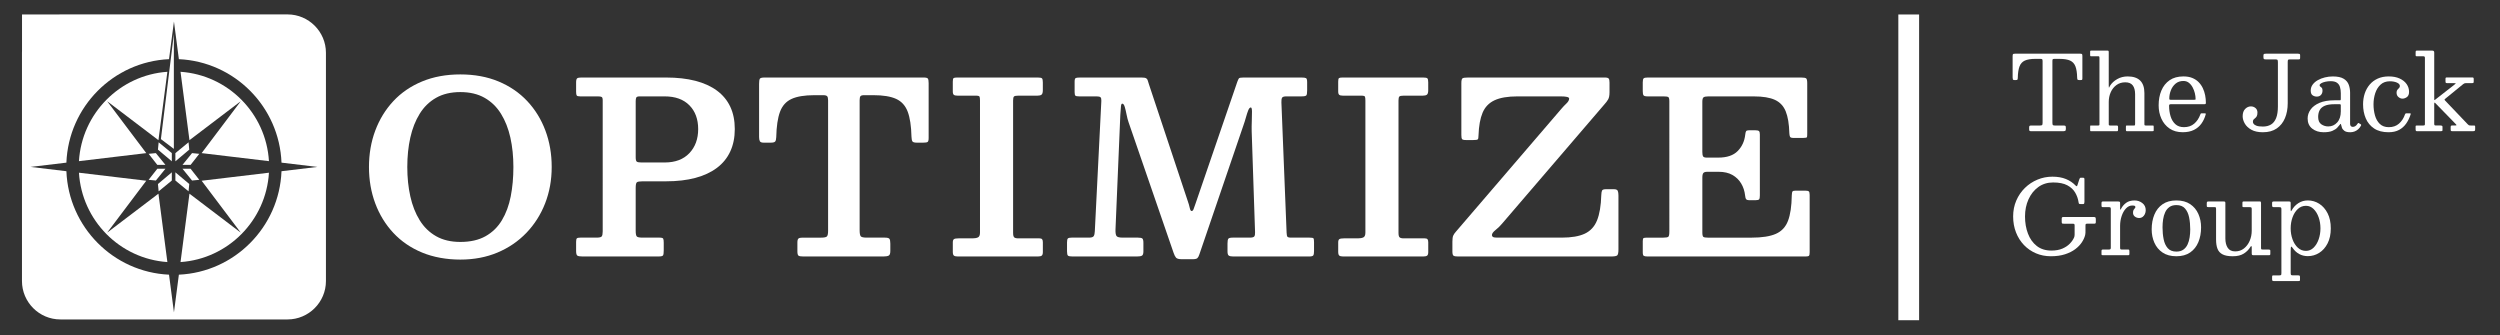 <?xml version="1.0" encoding="UTF-8"?>
<svg id="Layer_1" data-name="Layer 1" xmlns="http://www.w3.org/2000/svg" viewBox="0 0 6016.17 806.49">
  <rect x="0" y="0" width="6016.17" height="806.49" fill="#333333" stroke="none"/>
  <defs>
    <style>
      .cls-1, .cls-2 {
        fill: #fff;
      }

      .cls-2 {
        stroke: #fff;
        stroke-miterlimit: 10;
        stroke-width: 50px;
      }
    </style>
  </defs>
  <line class="cls-2" x1="4593.28" y1="34.85" x2="4593.28" y2="770.6"/>
  <g>
    <path class="cls-1" d="M4883.1,306.39c0-1.99.41-3.21,1.24-3.67.83-.45,2.15-.68,3.98-.68h20.39c2.98,0,4.85-.37,5.6-1.12s1.12-2.65,1.12-5.72v-147.98c0-2.4-.33-3.94-.99-4.6-.66-.66-2.16-.99-4.48-.99h-11.94c-10.86,0-19.32,1.39-25.37,4.17-6.05,2.78-10.32,7.5-12.81,14.18-2.49,6.67-3.85,15.85-4.1,27.54-.08,1.91-.35,3.23-.81,3.98-.46.75-1.76,1.12-3.92,1.12h-3.48c-2.07,0-3.3-.6-3.67-1.8-.37-1.2-.56-2.71-.56-4.54v-50.49c0-2.9.29-4.73.87-5.47.58-.75,2.28-1.12,5.1-1.12h156.68c2.4,0,3.87.35,4.41,1.06.54.71.81,2.3.81,4.79v53.72c0,1.82-.31,2.92-.93,3.3-.62.37-1.89.56-3.79.56h-2.98c-2.32,0-3.69-.48-4.1-1.43-.42-.95-.66-2.42-.75-4.41-.25-11.52-1.64-20.56-4.17-27.11-2.53-6.55-6.8-11.19-12.81-13.93-6.01-2.74-14.41-4.1-25.18-4.1h-12.68c-2.16,0-3.48.33-3.98.99-.5.66-.75,2.11-.75,4.35v147.98c0,3.15.35,5.12,1.06,5.91.7.79,2.59,1.18,5.66,1.18h20.39c2.49,0,3.98.37,4.48,1.12.5.75.75,2.41.75,4.97v2.36c0,2.49-.64,3.98-1.93,4.48-1.29.5-3.05.75-5.29.75h-75.36c-2.41,0-3.96-.27-4.66-.81-.71-.54-1.06-1.97-1.06-4.29v-4.23Z"/>
    <path class="cls-1" d="M5032.57,135.4c-1.33,0-2.11-.12-2.36-.37-.25-.25-.37-1.04-.37-2.36v-8.33c0-1.16.21-1.88.62-2.18.41-.29,1.24-.44,2.49-.44h38.3c1.49,0,2.42.27,2.8.81.37.54.56,1.6.56,3.17v80.33c0,2.82.1,4.4.31,4.73.21.33.56-.04,1.06-1.12.5-1.08,1.12-2.24,1.87-3.48,4.06-6.38,9.82-11.69,17.29-15.92,7.46-4.23,15.79-6.34,24.99-6.34,13.35,0,23.4,3.34,30.16,10.01,6.76,6.67,10.13,16.68,10.13,30.03v74.49c0,1.58.23,2.57.68,2.98.45.42,1.51.62,3.17.62h15.92c1.16,0,1.88.17,2.18.5.29.33.44,1.08.44,2.24v8.46c0,1.16-.19,1.87-.56,2.11s-1.14.37-2.3.37h-61.43c-1.08,0-1.78-.21-2.11-.62-.33-.41-.5-1.16-.5-2.24v-7.83c0-.91.1-1.64.31-2.18.21-.54.77-.81,1.68-.81h17.04c1.49,0,2.38-.21,2.67-.62.29-.41.44-1.41.44-2.98v-71.75c0-9.2-1.89-16.27-5.66-21.2-3.77-4.93-9.76-7.4-17.97-7.4s-15.17,2.16-21.14,6.47c-5.97,4.31-10.57,10.05-13.8,17.22-3.23,7.17-4.85,15.03-4.85,23.56v53.6c0,1.33.25,2.18.75,2.55.5.37,1.41.56,2.74.56h15.05c1.57,0,2.61.25,3.11.75.5.5.75,1.58.75,3.23v6.22c0,1.08-.15,1.93-.44,2.55-.29.62-1.02.93-2.18.93h-62.05c-1.16,0-1.87-.08-2.11-.25-.25-.17-.37-.87-.37-2.11v-8.46c0-1.24.06-2.03.19-2.36.12-.33.85-.5,2.18-.5h16.41c1.41,0,2.36-.17,2.86-.5.5-.33.75-1.16.75-2.49v-160.29c0-1.16-.17-2.01-.5-2.55-.33-.54-1.08-.81-2.24-.81h-16.91Z"/>
    <path class="cls-1" d="M5201.31,217.91c4.39-10.49,11.01-18.78,19.83-24.87,8.83-6.09,19.92-9.14,33.26-9.14,8.12,0,15.19,1.22,21.2,3.67,6.01,2.45,11.11,5.8,15.3,10.07,4.19,4.27,7.56,9.12,10.13,14.55,2.57,5.43,4.43,11.15,5.6,17.16,1.16,6.01,1.74,11.96,1.74,17.84,0,1.66-.31,2.67-.93,3.05-.62.37-1.8.56-3.54.56h-79.96c-1.33,0-2.34.25-3.05.75-.71.5-1.06,1.45-1.06,2.86,0,9.12,1.2,17.62,3.61,25.49,2.4,7.88,6.24,14.2,11.5,18.96,5.26,4.77,12.17,7.15,20.7,7.15,9.86,0,18.05-2.78,24.56-8.33,6.51-5.55,11.42-12.89,14.74-22.01.33-.91.66-1.64.99-2.18.33-.54,1.12-.81,2.36-.81h7.21c1.24,0,2.03.21,2.36.62.33.42.37,1.08.12,1.99-2.32,8.46-5.8,15.9-10.45,22.32-4.64,6.43-10.65,11.46-18.03,15.11-7.38,3.65-16.33,5.47-26.86,5.47-12.52,0-23.09-2.96-31.71-8.89-8.62-5.93-15.15-13.8-19.59-23.63-4.44-9.82-6.65-20.54-6.65-32.15,0-13.26,2.2-25.14,6.59-35.63ZM5280.03,240.11c1.66,0,2.67-.12,3.05-.37.37-.25.56-.79.56-1.62,0-4.14-.58-8.68-1.74-13.62-1.16-4.93-2.94-9.66-5.35-14.18-2.41-4.52-5.43-8.23-9.08-11.13-3.65-2.9-8-4.35-13.06-4.35-7.63,0-13.97,2.16-19.03,6.47-5.06,4.31-8.83,9.7-11.32,16.17-2.49,6.47-3.73,12.98-3.73,19.52,0,1.24.21,2.07.62,2.49.41.42,1.37.62,2.86.62h56.21Z"/>
    <path class="cls-1" d="M5403.01,262.06c4.06-4.02,8.58-6.03,13.55-6.03,4.39,0,8.15,1.33,11.25,3.98,3.11,2.65,4.66,6.22,4.66,10.69,0,4.06-.56,7.07-1.68,9.02-1.12,1.95-2.38,3.44-3.79,4.48-1.41,1.04-2.67,2.16-3.79,3.36-1.12,1.2-1.68,3.13-1.68,5.78,0,1.41.6,2.98,1.8,4.73,1.2,1.74,3.52,3.25,6.96,4.54,3.44,1.29,8.56,1.93,15.36,1.93,7.54,0,14.01-1.62,19.4-4.85,5.39-3.23,9.51-8.41,12.37-15.54,2.86-7.13,4.29-16.5,4.29-28.1v-105.82c0-2.82-.27-4.74-.81-5.78-.54-1.04-2.22-1.55-5.04-1.55h-23.38c-2.57,0-4.15-.37-4.73-1.12-.58-.75-.87-2.44-.87-5.1v-2.49c0-2.4.48-3.83,1.43-4.29.95-.45,2.55-.68,4.79-.68h77.1c1.41,0,2.59.17,3.54.5.95.33,1.43,1.33,1.43,2.98v5.97c0,1.66-.19,2.78-.56,3.36-.37.58-1.39.87-3.05.87h-20.64c-2.65,0-4.25.39-4.79,1.18-.54.79-.81,2.55-.81,5.29v99.23c0,13.26-2.2,25.14-6.59,35.63-4.4,10.49-11,18.78-19.83,24.87s-19.92,9.14-33.26,9.14c-11.36,0-20.62-2.01-27.79-6.03-7.17-4.02-12.46-8.99-15.85-14.92-3.4-5.93-5.1-11.79-5.1-17.6,0-7.71,2.03-13.57,6.09-17.6Z"/>
    <path class="cls-1" d="M5560.44,263.49c4.81-6.63,11.98-11.98,21.51-16.04,9.53-4.06,21.43-6.09,35.69-6.09h12.19c1.41,0,2.3-.17,2.67-.5.37-.33.56-1.24.56-2.74v-13.68c0-5.55-.64-10.53-1.93-14.92-1.29-4.39-3.69-7.85-7.21-10.38-3.52-2.53-8.6-3.79-15.23-3.79-4.48,0-8.75.46-12.81,1.37-4.06.91-7.38,2.11-9.95,3.61-2.57,1.49-3.85,3.07-3.85,4.73,0,1.49.58,2.59,1.74,3.3,1.16.71,2.32,1.68,3.48,2.92,1.16,1.24,1.74,3.48,1.74,6.72,0,4.23-1.22,7.69-3.67,10.38-2.45,2.69-5.78,4.04-10.01,4.04-3.81,0-7.21-1.04-10.2-3.11-2.98-2.07-4.48-5.84-4.48-11.32s1.55-10.2,4.66-14.42c3.11-4.23,7.23-7.79,12.37-10.69,5.14-2.9,10.84-5.12,17.1-6.65,6.26-1.53,12.54-2.3,18.84-2.3,11.61,0,20.41,1.87,26.42,5.6,6.01,3.73,10.07,8.6,12.19,14.61,2.11,6.01,3.17,12.37,3.17,19.09v74.86c0,2.49.64,4.31,1.93,5.47,1.28,1.16,2.8,1.74,4.54,1.74s3.61-.5,5.6-1.49c1.99-.99,4.06-3.19,6.22-6.59.83-1.41,1.78-1.7,2.86-.87l4.48,2.74c1.08.66,1.33,1.66.75,2.98-1.91,3.65-4.25,6.67-7.03,9.08-2.78,2.41-5.76,4.19-8.95,5.35-3.19,1.16-6.49,1.74-9.89,1.74h-.12c-6.22,0-10.84-1.08-13.87-3.23-3.03-2.15-5.06-4.64-6.09-7.46-1.04-2.82-1.72-5.22-2.05-7.21-.25-1.49-.6-2.24-1.06-2.24s-1.26.79-2.42,2.36c-1.33,1.82-3.32,4.15-5.97,6.96-2.65,2.82-6.55,5.33-11.69,7.52-5.14,2.2-12.1,3.3-20.89,3.3-11.03,0-20.21-2.9-27.54-8.7-7.34-5.8-11.01-13.93-11.01-24.37,0-7.79,2.4-15,7.21-21.64ZM5586.11,299.05c5.01,3.48,10.63,5.22,16.85,5.22,8.46,0,15.58-3.19,21.39-9.58,5.8-6.38,8.7-15.21,8.7-26.49v-14.92c0-1.66-.83-2.49-2.49-2.49h-12.93c-9.62,0-17.29,1.22-23.01,3.67-5.72,2.45-9.82,5.95-12.31,10.51-2.49,4.56-3.73,10.03-3.73,16.41,0,8.29,2.51,14.18,7.52,17.66Z"/>
    <path class="cls-1" d="M5690.7,224.87c2.69-8.08,6.67-15.21,11.94-21.39,5.26-6.17,11.73-10.98,19.4-14.42,7.67-3.44,16.52-5.16,26.55-5.16s18.82,1.68,26.11,5.04c7.29,3.36,12.89,7.83,16.79,13.43,3.9,5.6,5.84,11.79,5.84,18.59,0,5.97-1.74,10.2-5.22,12.68s-7.05,3.73-10.69,3.73c-3.32,0-6.51-1.26-9.58-3.79-3.07-2.53-4.6-6.07-4.6-10.63,0-2.98.66-5.29,1.99-6.9,1.33-1.62,2.65-3.05,3.98-4.29,1.33-1.24,1.99-2.82,1.99-4.73,0-3.4-2.34-6.16-7.03-8.27-4.68-2.11-10.38-3.17-17.1-3.17-9.04,0-16.46,2.65-22.26,7.96-5.8,5.31-10.09,12.19-12.87,20.64-2.78,8.46-4.17,17.41-4.17,26.86s1.18,18.36,3.54,26.74c2.36,8.37,6.24,15.17,11.63,20.39,5.39,5.22,12.6,7.83,21.64,7.83,9.86,0,18.03-2.84,24.5-8.52,6.47-5.68,11.32-13.16,14.55-22.45.33-.83.7-1.43,1.12-1.8.41-.37,1.2-.56,2.36-.56h7.71c1.32,0,2.13.15,2.42.44.29.29.27.89-.06,1.8-2.65,8.46-6.26,15.94-10.82,22.45-4.56,6.51-10.3,11.61-17.22,15.3-6.92,3.69-15.28,5.53-25.06,5.53-14.18,0-25.78-3-34.82-9.02-9.04-6.01-15.73-14.09-20.08-24.25-4.35-10.15-6.53-21.45-6.53-33.89,0-9.37,1.35-18.09,4.04-26.18Z"/>
    <path class="cls-1" d="M5816.36,135.4c-1.49,0-2.41-.19-2.74-.56-.33-.37-.5-1.26-.5-2.67v-5.97c0-1.74.19-2.92.56-3.54.37-.62,1.39-.93,3.05-.93h35.32c1.91,0,3.36.29,4.35.87,1,.58,1.49,1.91,1.49,3.98v108.56c0,2.24.02,3.88.06,4.91.04,1.04.81.98,2.3-.19l46.01-35.94c2.24-1.74,3.44-2.82,3.61-3.23.17-.41-1.87-.62-6.09-.62h-14.67c-1.99,0-3.17-.35-3.54-1.06-.37-.7-.56-2.09-.56-4.17v-4.73c0-1.41.19-2.38.56-2.92.37-.54,1.22-.81,2.55-.81h61.18c1.41,0,2.36.25,2.86.75.5.5.75,1.49.75,2.98v6.22c0,1.74-.31,2.8-.93,3.17-.62.37-1.85.56-3.67.56h-13.43c-1.82,0-3.3.21-4.41.62-1.12.42-2.14,1.04-3.05,1.87l-42.53,34.69c-1.41,1.16-2.18,1.95-2.3,2.36-.12.42.48,1.33,1.8,2.74l54.09,56.7c1.08,1.08,1.99,1.85,2.74,2.3.75.46,2.28.68,4.6.68h7.71c1.16,0,1.93.23,2.3.68.37.46.56,1.26.56,2.42v5.84c0,1.99-.33,3.28-.99,3.85-.66.58-1.95.87-3.85.87h-50.49c-1.74,0-2.78-.33-3.11-.99-.33-.66-.5-1.91-.5-3.73v-4.6c0-1.82.21-3,.62-3.54.41-.54,1.49-.81,3.23-.81h6.09c2.74,0,4.1-.27,4.1-.81s-.54-1.35-1.62-2.42l-49.62-50.98c-.91-.91-1.53-1.12-1.87-.62-.33.5-.5,1.87-.5,4.1v46.26c0,1.66.23,2.82.68,3.48.45.66,1.6.99,3.42.99h11.19c1.33,0,2.42.19,3.3.56.87.37,1.31,1.26,1.31,2.67v7.71c0,1.24-.27,2.01-.81,2.3-.54.29-1.47.44-2.8.44h-57.95c-1.33,0-2.18-.33-2.55-.99-.37-.66-.56-1.57-.56-2.74v-7.71c0-1.08.29-1.72.87-1.93.58-.21,1.41-.31,2.49-.31h14.67c1.66,0,2.8-.19,3.42-.56s.93-1.35.93-2.92v-159.17c0-1.82-.39-2.94-1.18-3.36-.79-.41-2.01-.62-3.67-.62h-14.3Z"/>
    <path class="cls-1" d="M5037.42,522.14c2.49,0,4.12.29,4.91.87.79.58,1.18,2.2,1.18,4.85v6.22c0,1.82-.29,2.98-.87,3.48-.58.5-1.82.75-3.73.75h-16.17c-1.82,0-2.96.31-3.42.93-.46.62-.68,1.89-.68,3.79v11.19c0,2.07-.02,4.04-.06,5.91-.04,1.87-.27,3.63-.68,5.29-1.33,5.64-3.94,11.46-7.83,17.47-3.9,6.01-9.22,11.56-15.98,16.66-6.76,5.1-15.01,9.22-24.75,12.37-9.74,3.15-21.08,4.73-34.01,4.73s-24.91-2.36-35.94-7.09c-11.03-4.73-20.64-11.38-28.85-19.96s-14.59-18.72-19.15-30.4c-4.56-11.69-6.84-24.45-6.84-38.3s2.53-26.61,7.59-38.3c5.06-11.69,11.98-21.82,20.77-30.4,8.79-8.58,18.86-15.23,30.22-19.96,11.36-4.73,23.34-7.09,35.94-7.09s23.36,1.89,32.52,5.66c9.16,3.77,16.89,8.97,23.19,15.61,1.41,1.41,2.42,1.95,3.05,1.62.62-.33,1.22-1.49,1.8-3.48l3.98-12.44c.41-1.16.87-2.2,1.37-3.11.5-.91,1.28-1.37,2.36-1.37h5.47c.99,0,1.8.27,2.42.81.62.54.93,1.35.93,2.42v54.72c0,1.33-.17,2.57-.5,3.73-.33,1.16-1.2,1.74-2.61,1.74h-5.97c-2.16,0-3.48-.29-3.98-.87-.5-.58-.87-1.78-1.12-3.61-1.16-7.96-3.81-15.56-7.96-22.82-4.15-7.25-10.47-13.18-18.96-17.78-8.5-4.6-19.92-6.9-34.26-6.9-13.6,0-25.47,3.67-35.63,11.01-10.16,7.34-18.03,17.2-23.63,29.6-5.6,12.39-8.39,26.14-8.39,41.22s2.36,28.85,7.09,41.29c4.73,12.44,11.79,22.34,21.2,29.72,9.41,7.38,21.12,11.07,35.13,11.07,10.36,0,19.23-1.6,26.61-4.79,7.38-3.19,13.39-7.23,18.03-12.12,4.64-4.89,8-9.78,10.07-14.67.41-1.08.73-2.11.93-3.11.21-.99.31-2.28.31-3.85v-22.13c0-1.91-.44-3.05-1.31-3.42s-2.14-.56-3.79-.56h-20.89c-2.07,0-3.44-.23-4.1-.68-.66-.45-.99-1.72-.99-3.79v-6.96c0-1.99.29-3.27.87-3.85.58-.58,1.82-.87,3.73-.87h71.38Z"/>
    <path class="cls-1" d="M5078.77,499.38c-.54-.58-1.76-.87-3.67-.87h-14.18c-1.82,0-2.9-.33-3.23-.99-.33-.66-.5-1.91-.5-3.73v-4.6c0-1.74.23-2.9.68-3.48.45-.58,1.55-.87,3.29-.87h36.31c1.41,0,2.51.19,3.3.56.79.37,1.18,1.35,1.18,2.92v13.06c0,2.07.17,3.19.5,3.36.33.17,1.04-.79,2.11-2.86,2.98-5.64,7.07-10.3,12.25-13.99,5.18-3.69,11.83-5.53,19.96-5.53,6.96,0,13.18,2.09,18.65,6.28,5.47,4.19,8.21,9.89,8.21,17.1,0,3.48-.68,6.65-2.05,9.51-1.37,2.86-3.21,5.14-5.53,6.84-2.32,1.7-4.93,2.55-7.83,2.55-4.23,0-7.81-1.16-10.76-3.48-2.94-2.32-4.41-5.39-4.41-9.2,0-2.98.48-5.29,1.43-6.9.95-1.62,1.91-2.9,2.86-3.85.95-.95,1.43-1.93,1.43-2.92,0-1.24-.5-2.18-1.49-2.8-.99-.62-2.98-.93-5.97-.93-5.64,0-10.68,2.32-15.11,6.96-4.44,4.64-7.92,10.72-10.45,18.22-2.53,7.5-3.79,15.52-3.79,24.06v51.61c0,1.91.19,3.23.56,3.98s1.51,1.12,3.42,1.12h15.17c1.57,0,2.51.31,2.8.93.29.62.44,1.72.44,3.3v5.6c0,1.49-.19,2.51-.56,3.05-.37.54-1.27.81-2.67.81h-60.44c-1.08,0-1.93-.12-2.55-.37s-.93-.91-.93-1.99v-7.83c0-1.41.27-2.34.81-2.8.54-.45,1.43-.68,2.67-.68h13.8c1.91,0,3.23-.27,3.98-.81.75-.54,1.12-1.72,1.12-3.54v-92.89c0-1.99-.27-3.27-.81-3.85Z"/>
    <path class="cls-1" d="M5184.47,516.36c4.35-10.49,10.92-18.78,19.71-24.87,8.79-6.09,19.85-9.14,33.2-9.14s24.41,2.97,33.2,8.89c8.79,5.93,15.36,13.8,19.71,23.63,4.35,9.82,6.53,20.54,6.53,32.15,0,13.26-2.18,25.14-6.53,35.63-4.35,10.49-10.92,18.78-19.71,24.87-8.79,6.09-19.86,9.14-33.2,9.14s-24.42-2.96-33.2-8.89c-8.79-5.93-15.36-13.8-19.71-23.63-4.35-9.82-6.53-20.54-6.53-32.15,0-13.26,2.18-25.14,6.53-35.63ZM5206.73,575.73c1.78,8.87,5.08,16.04,9.89,21.51,4.81,5.47,11.73,8.21,20.77,8.21,6.8,0,12.37-1.55,16.73-4.66,4.35-3.11,7.73-7.23,10.13-12.37,2.4-5.14,4.08-10.88,5.04-17.22.95-6.34,1.43-12.75,1.43-19.21,0-10.28-.89-19.85-2.67-28.73-1.78-8.87-5.08-16.04-9.89-21.51-4.81-5.47-11.73-8.21-20.77-8.21-6.8,0-12.37,1.55-16.73,4.66-4.35,3.11-7.73,7.23-10.13,12.37-2.41,5.14-4.08,10.88-5.04,17.22-.95,6.34-1.43,12.75-1.43,19.21,0,10.28.89,19.86,2.67,28.73Z"/>
    <path class="cls-1" d="M5332.88,502.62c0-1.57-.17-2.65-.5-3.23-.33-.58-1.24-.87-2.74-.87h-14.67c-1.66,0-2.82-.17-3.48-.5-.66-.33-.99-1.33-.99-2.98v-5.72c0-1.91.29-3.13.87-3.67.58-.54,1.78-.81,3.61-.81h35.56c1.91,0,3.17.19,3.79.56.62.37.93,1.47.93,3.3v85.18c0,9.2,1.88,16.68,5.66,22.45,3.77,5.76,9.76,8.64,17.97,8.64s15.17-2.36,21.14-7.09c5.97-4.73,10.57-10.88,13.8-18.47,3.23-7.59,4.85-15.65,4.85-24.19v-52.48c0-1.99-.42-3.19-1.24-3.61-.83-.41-2.16-.62-3.98-.62h-13.68c-1.08,0-1.93-.12-2.55-.37-.62-.25-.93-.91-.93-1.99v-7.83c0-1.33.19-2.24.56-2.74.37-.5,1.18-.75,2.42-.75h38.8c1.33,0,2.16.27,2.49.81.33.54.5,1.51.5,2.92v107.69c0,1.82.23,2.98.68,3.48.45.5,1.64.75,3.54.75h13.93c1.16,0,2.15.17,2.98.5.83.33,1.24,1.16,1.24,2.49v6.47c0,1.66-.17,2.78-.5,3.36-.33.58-1.33.87-2.98.87h-37.06c-1.82,0-2.98-.31-3.48-.93-.5-.62-.75-1.88-.75-3.79v-15.05c0-.83-.27-1.49-.81-1.99-.54-.5-1.27,0-2.18,1.49-3.98,6.63-9.35,12.08-16.1,16.35-6.76,4.27-15.57,6.4-26.42,6.4s-18.72-1.49-24.56-4.48c-5.84-2.98-9.93-7.44-12.25-13.37-2.32-5.93-3.48-13.33-3.48-22.2v-73.99Z"/>
    <path class="cls-1" d="M5467.68,488.81c0-1.82.37-2.94,1.12-3.36.75-.41,1.91-.62,3.48-.62h35.56c1.91,0,3.15.23,3.73.68.58.46.87,1.64.87,3.54v14.18c0,3.07.19,4.71.56,4.91.37.21.93-.35,1.68-1.68,4.06-7.38,9.49-13.24,16.29-17.6,6.8-4.35,14.38-6.53,22.76-6.53,9.86,0,18.98,2.65,27.36,7.96,8.37,5.31,15.11,12.98,20.21,23.01,5.1,10.03,7.65,22.09,7.65,36.19s-2.55,26.14-7.65,36.12c-5.1,9.99-11.83,17.62-20.21,22.88-8.37,5.27-17.49,7.9-27.36,7.9-7.71,0-14.65-1.7-20.83-5.1-6.18-3.4-11.34-8.16-15.48-14.3-1.82-2.74-3.11-3.83-3.85-3.3-.75.54-1.12,4.12-1.12,10.76v52.48c0,2.57.35,4.17,1.06,4.79.7.62,2.3.93,4.79.93h12.19c1.91,0,3.11.29,3.61.87.5.58.75,1.87.75,3.85v5.1c0,1.82-.21,2.92-.62,3.3-.42.37-1.49.56-3.23.56h-59.44c-1.66,0-2.72-.35-3.17-1.06-.46-.71-.68-1.85-.68-3.42v-4.97c0-1.66.17-2.78.5-3.36.33-.58,1.28-.87,2.86-.87h14.18c2.32,0,3.71-.37,4.17-1.12.45-.75.68-2.28.68-4.6v-153.7c0-2.15-.42-3.48-1.24-3.98-.83-.5-2.28-.75-4.35-.75h-12.44c-1.99,0-3.21-.37-3.67-1.12-.46-.75-.68-2.03-.68-3.85v-4.73ZM5516.92,576.05c2.98,8.25,7.23,14.92,12.75,20.02,5.51,5.1,12.04,7.65,19.59,7.65,6.96,0,13.06-2.55,18.28-7.65s9.28-11.77,12.19-20.02c2.9-8.25,4.35-17.1,4.35-26.55s-1.45-18.3-4.35-26.55c-2.9-8.25-6.96-14.92-12.19-20.02-5.22-5.1-11.32-7.65-18.28-7.65-7.54,0-14.07,2.55-19.59,7.65-5.51,5.1-9.76,11.77-12.75,20.02-2.98,8.25-4.48,17.1-4.48,26.55s1.49,18.3,4.48,26.55Z"/>
  </g>
  <g>
    <g>
      <g>
        <g>
          <polygon class="cls-1" points="357.67 370.18 378.55 396.79 398.1 396.79 375.09 368.45 357.67 370.18"/>
          <polygon class="cls-1" points="380.08 360.07 413.47 388.23 413.47 368.45 381.79 342.45 380.08 360.07"/>
          <polygon class="cls-1" points="453.73 342.45 422.05 368.45 422.05 388.23 455.45 360.07 453.73 342.45"/>
          <polygon class="cls-1" points="462.15 368.45 439.13 396.79 458.68 396.79 479.56 370.18 462.15 368.45"/>
        </g>
        <g>
          <polygon class="cls-1" points="378.55 406.1 357.67 432.72 375.09 434.44 398.1 406.1 378.55 406.1"/>
          <polygon class="cls-1" points="381.79 460.44 413.47 434.44 413.47 414.66 380.08 442.83 381.79 460.44"/>
          <polygon class="cls-1" points="422.05 434.44 453.73 460.44 455.45 442.83 422.05 414.66 422.05 434.44"/>
          <polygon class="cls-1" points="458.68 406.1 439.13 406.1 462.15 434.44 479.56 432.72 458.68 406.1"/>
        </g>
      </g>
      <polygon class="cls-1" points="418.38 358.29 387.2 334.75 418.38 82.23 418.38 358.29"/>
    </g>
    <g>
      <path class="cls-1" d="M257.9,559.79l94.12-124.85-162.01-19.32c6.89,114.84,98.43,207.18,212.79,215.04l-21.5-164.59-123.39,93.72h0Z"/>
      <path class="cls-1" d="M257.9,243.62l123.39,93.73,21.5-164.59c-114.36,7.86-205.9,100.19-212.79,215.04l162.01-19.32-94.12-124.86h0Z"/>
      <path class="cls-1" d="M579.32,243.62l-94.12,124.86,162.01,19.32c-6.88-114.85-98.43-207.19-212.79-215.04l21.5,164.59,123.39-93.73h0Z"/>
      <path class="cls-1" d="M579.32,559.79l-123.39-93.72-21.5,164.59c114.35-7.85,205.9-100.19,212.79-215.04l-162.01,19.32,94.12,124.85h0Z"/>
      <path class="cls-1" d="M692.05,34.69H145.18c-1.35,0-2.69.04-4.04.09H52.99v87.64c-.08,1.52-.12,3.04-.12,4.58v549.4c0,50.77,41.54,92.31,92.31,92.31h546.87c50.77,0,92.31-41.54,92.31-92.31V127c0-50.77-41.54-92.31-92.31-92.31h0ZM677.43,412.01c-5.27,134.43-113.02,242.91-246.97,248.98l-11.85,90.68-11.85-90.68c-133.94-6.07-241.7-114.56-246.97-248.98l-86.42-10.31,86.42-10.31c5.26-134.43,113.02-242.91,246.97-248.99l11.85-90.68,11.85,90.68c133.94,6.07,241.7,114.56,246.97,248.99l86.42,10.31-86.42,10.31h0Z"/>
    </g>
  </g>
  <g>
    <path class="cls-1" d="M903.06,314.32c10.08-26.99,24.57-50.63,43.47-70.92,18.9-20.29,41.97-36.08,69.22-47.38,27.23-11.29,57.92-16.94,92.05-16.94s64.75,5.64,91.9,16.94c27.14,11.3,50.22,27.09,69.22,47.38,19,20.29,33.54,43.93,43.62,70.92,10.08,26.98,15.12,56.18,15.12,87.56s-5.29,60.58-15.85,87.57c-10.57,26.98-25.59,50.63-45.08,70.92-19.49,20.29-42.66,36.08-69.51,47.38-26.86,11.29-56.66,16.94-89.43,16.94s-64.81-5.64-92.05-16.94c-27.24-11.29-50.31-27.09-69.22-47.38-18.9-20.29-33.4-43.93-43.47-70.92-10.08-26.99-15.12-56.17-15.12-87.57s5.04-60.58,15.12-87.56h0ZM987.4,472.53c4.84,21.82,12.36,40.96,22.54,57.42,10.18,16.47,23.36,29.29,39.55,38.48s35.63,13.78,58.31,13.78c24.04,0,44.25-4.59,60.63-13.78,16.38-9.19,29.52-22.01,39.41-38.48,9.89-16.46,16.96-35.6,21.23-57.42,4.26-21.82,6.4-45.37,6.4-70.63s-2.43-49.05-7.27-70.77c-4.85-21.72-12.36-40.81-22.54-57.28-10.18-16.46-23.36-29.29-39.55-38.48-16.19-9.19-35.63-13.78-58.31-13.78s-42.13,4.59-58.31,13.78c-16.19,9.19-29.37,22.01-39.55,38.48-10.18,16.47-17.7,35.56-22.54,57.28-4.85,21.73-7.27,45.32-7.27,70.77s2.42,48.81,7.27,70.63Z"/>
    <path class="cls-1" d="M1396,231.93c-4.46,0-7.18-.72-8.14-2.16-.97-1.43-1.46-4.35-1.46-8.76v-22.68c0-5.17.83-8.42,2.47-9.76,1.64-1.34,4.9-2.01,9.74-2.01h204.45c26.36,0,49.78,2.63,70.23,7.89,20.45,5.26,37.76,13.11,51.91,23.54,14.15,10.43,24.87,23.36,32.14,38.76,7.27,15.41,10.91,33.35,10.91,53.83s-3.64,38.28-10.91,53.98c-7.27,15.7-17.98,28.85-32.14,39.48-14.15,10.62-31.46,18.66-51.91,24.12-20.46,5.46-43.87,8.18-70.23,8.18h-56.42c-7.37,0-12.02.77-13.96,2.3-1.94,1.53-2.91,6.03-2.91,13.49v103.07c0,7.28.87,11.87,2.62,13.78,1.74,1.92,6.4,2.87,13.96,2.87h40.72c5.04,0,8,.82,8.87,2.44.87,1.63,1.31,4.93,1.31,9.9v18.66c0,5.93-.54,9.81-1.6,11.63-1.07,1.82-4.7,2.72-10.91,2.72h-183.22c-6.01,0-10.04-.67-12.07-2.01-2.03-1.34-3.05-5.07-3.05-11.2v-22.11c0-4.4.63-7.18,1.89-8.32,1.26-1.15,4.12-1.72,8.58-1.72h38.97c6.59,0,10.66-1,12.22-3.01,1.55-2.01,2.33-6.07,2.33-12.2V241.41c0-4.4-.83-7.08-2.48-8.04-1.65-.96-4.7-1.43-9.16-1.43h-42.75,0ZM1599.59,390.99c25.4,0,45.17-7.47,59.33-22.39,14.15-14.93,21.23-34.26,21.23-57.99s-7.08-43.02-21.23-57.28c-14.15-14.26-33.93-21.39-59.33-21.39h-60.49c-4.27,0-6.88.91-7.86,2.72-.97,1.82-1.46,4.73-1.46,8.76v134.94c0,5.75.87,9.29,2.62,10.62,1.74,1.34,5.53,2.01,11.34,2.01h55.85Z"/>
    <path class="cls-1" d="M1918.91,583.35c0-4.97.92-8.14,2.76-9.48,1.84-1.34,5.09-2.01,9.74-2.01h44.79c7.17,0,11.73-.96,13.67-2.87,1.94-1.91,2.91-6.5,2.91-13.78V241.4c0-4.97-.78-8.28-2.33-9.9-1.56-1.63-4.76-2.44-9.6-2.44h-21.23c-23.46,0-41.73,3.01-54.82,9.05-13.09,6.03-22.35,16.37-27.77,31.01-5.43,14.64-8.43,34.98-9.02,61.01-.19,5.17-1.07,8.67-2.62,10.48-1.56,1.82-5.23,2.72-11.05,2.72h-16.29c-5.05,0-8.19-1.15-9.45-3.45-1.26-2.3-1.89-5.75-1.89-10.34v-127.48c0-6.51.63-10.72,1.89-12.64,1.26-1.92,5.09-2.87,11.49-2.87h382.73c5.43,0,8.77.86,10.04,2.58,1.26,1.72,1.89,5.36,1.89,10.91v132.07c0,5.17-.83,8.32-2.47,9.48-1.65,1.14-5.19,1.72-10.61,1.72h-15.12c-6.01,0-9.65-1.05-10.91-3.16-1.26-2.1-1.99-5.75-2.18-10.91-.58-25.84-3.64-46.03-9.16-60.58-5.53-14.54-14.83-24.79-27.92-30.72s-31.37-8.9-54.82-8.9h-21.82c-4.66,0-7.66.82-9.02,2.44-1.36,1.63-2.04,4.93-2.04,9.9v312.09c0,7.85.87,12.88,2.62,15.07,1.74,2.2,6.49,3.3,14.25,3.3h43.62c6.01,0,9.74.96,11.2,2.87,1.46,1.92,2.18,5.84,2.18,11.77v17.52c0,6.13-1.36,9.86-4.07,11.2-2.72,1.34-6.88,2.01-12.5,2.01h-193.11c-5.82,0-9.6-.67-11.34-2.01-1.74-1.34-2.62-4.88-2.62-10.62v-21.25l-.02.02Z"/>
    <path class="cls-1" d="M2438.03,560.96c0,5.17.87,8.56,2.62,10.19s5.04,2.44,9.89,2.44h50.61c3.29,0,5.53.72,6.69,2.16s1.74,3.88,1.74,7.32v23.54c0,4.21-.87,7.04-2.62,8.47s-5.05,2.16-9.89,2.16h-191.66c-4.85,0-8.14-.72-9.89-2.16s-2.62-4.45-2.62-9.05v-22.68c0-4.02.92-6.65,2.76-7.89,1.84-1.25,5.57-1.87,11.2-1.87h33.73c5.23,0,9.5-.76,12.8-2.3,3.29-1.53,4.94-5.46,4.94-11.77V241.69c0-4.59-.39-7.65-1.16-9.19-.78-1.53-3.68-2.3-8.73-2.3h-44.21c-4.27,0-7.23-.67-8.87-2.01-1.65-1.34-2.48-4.02-2.48-8.04v-23.54c0-4.78.63-7.65,1.89-8.61,1.26-.96,4.03-1.43,8.29-1.43h194.56c5.23,0,8.53.67,9.89,2.01s2.03,4.59,2.03,9.76v18.66c0,5.55-1.02,9.14-3.05,10.77-2.04,1.63-5.38,2.44-10.04,2.44h-46.24c-5.23,0-8.58.67-10.04,2.01-1.46,1.34-2.18,4.59-2.18,9.76v318.98h0Z"/>
    <path class="cls-1" d="M2597.11,231.93c-4.66,0-7.66-.52-9.02-1.58-1.36-1.05-2.04-3.88-2.04-8.47v-25.84c0-4.97,1.07-7.79,3.2-8.47,2.13-.67,5.53-1,10.18-1h147.74c5.23,0,8.87.58,10.91,1.72,2.03,1.15,3.35,2.92,3.92,5.31.58,2.4,1.55,5.5,2.91,9.33l93.07,279.93c2.33,6.51,4.03,12.3,5.09,17.37,1.07,5.08,2.57,7.61,4.51,7.61s3.49-1.48,4.66-4.45c1.16-2.97,2.81-7.61,4.94-13.92l100.33-292.57c1.55-4.21,2.86-6.98,3.92-8.33,1.07-1.34,4.6-2.01,10.61-2.01h140.18c5.23,0,8.77.48,10.61,1.43,1.84.96,2.76,4.12,2.76,9.48v20.09c0,6.31-.63,10.29-1.89,11.91-1.26,1.63-5.19,2.44-11.78,2.44h-36.35c-5.63,0-9.06,1.11-10.32,3.3-1.26,2.2-1.8,5.99-1.6,11.34l12.5,313.24c.19,4.98.83,8.23,1.89,9.76,1.07,1.53,4.22,2.3,9.45,2.3h43.92c5.23,0,8.33.53,9.3,1.58.97,1.05,1.46,4.26,1.46,9.62v20.96c0,5.17-.58,8.67-1.74,10.48-1.16,1.82-4.46,2.72-9.89,2.72h-182.93c-5.05,0-8.58-.72-10.61-2.16-2.04-1.43-3.05-4.73-3.05-9.9v-19.53c0-5.93.72-9.71,2.18-11.34,1.46-1.63,4.99-2.44,10.61-2.44h41.01c5.43,0,8.91-.9,10.47-2.72,1.55-1.81,2.23-5.22,2.03-10.19l-8.14-243.18c-.19-7.47-.1-15.65.29-24.55s.53-16.55.44-22.97c-.1-6.41-1.02-9.62-2.76-9.62-2.33,0-4.41,2.3-6.25,6.89-1.85,4.59-3.68,10.24-5.53,16.94-1.85,6.7-3.92,13.31-6.25,19.81l-105.86,310.08c-1.36,4.21-2.96,7.18-4.8,8.9-1.85,1.72-5.77,2.58-11.78,2.58h-25.3c-7.37,0-12.12-1.25-14.25-3.73-2.13-2.49-4.07-6.31-5.82-11.48l-108.48-314.67c-1.74-4.97-3.3-10.95-4.66-17.95-1.36-6.98-2.81-13.16-4.36-18.52-1.56-5.36-3.59-8.04-6.1-8.04-1.56,0-2.57,1.96-3.05,5.89-.48,3.92-1.02,10.96-1.6,21.1l-11.63,276.2c-.19,7.66.62,12.78,2.47,15.36,1.84,2.58,6.93,3.88,15.27,3.88h36.35c5.43,0,8.97.72,10.61,2.16,1.64,1.43,2.47,4.93,2.47,10.48v20.38c0,5.55-1.16,9-3.49,10.34-2.33,1.34-6.4,2.01-12.22,2.01h-154.72c-5.82,0-9.5-.67-11.05-2.01-1.56-1.34-2.33-4.88-2.33-10.62v-21.25c0-4.97.68-8.14,2.03-9.48s4.36-2.01,9.02-2.01h41.88c6.01,0,9.79-1.25,11.34-3.73,1.55-2.48,2.42-6.41,2.62-11.77l15.7-313.52c.19-4.4-.48-7.32-2.04-8.76-1.56-1.43-4.85-2.16-9.89-2.16h-41.29v.02Z"/>
    <path class="cls-1" d="M3365.48,560.96c0,5.17.87,8.56,2.62,10.19,1.74,1.63,5.04,2.44,9.89,2.44h50.61c3.29,0,5.53.72,6.69,2.16s1.74,3.88,1.74,7.32v23.54c0,4.21-.87,7.04-2.62,8.47s-5.05,2.16-9.89,2.16h-191.66c-4.85,0-8.14-.72-9.89-2.16s-2.62-4.45-2.62-9.05v-22.68c0-4.02.92-6.65,2.76-7.89,1.84-1.25,5.57-1.87,11.2-1.87h33.73c5.23,0,9.5-.76,12.8-2.3,3.29-1.53,4.94-5.46,4.94-11.77V241.69c0-4.59-.39-7.65-1.16-9.19-.78-1.53-3.68-2.3-8.73-2.3h-44.21c-4.27,0-7.22-.67-8.87-2.01-1.65-1.34-2.48-4.02-2.48-8.04v-23.54c0-4.78.63-7.65,1.89-8.61s4.03-1.43,8.29-1.43h194.56c5.23,0,8.53.67,9.89,2.01s2.03,4.59,2.03,9.76v18.66c0,5.55-1.02,9.14-3.05,10.77-2.04,1.63-5.38,2.44-10.04,2.44h-46.24c-5.23,0-8.58.67-10.04,2.01s-2.18,4.59-2.18,9.76v318.98h0Z"/>
    <path class="cls-1" d="M3861.92,186.56c4.84,0,7.95.82,9.3,2.44,1.35,1.63,2.03,4.83,2.03,9.62v23.54c0,7.66-1.16,13.45-3.49,17.37-2.33,3.92-5.33,7.89-9.02,11.91l-246.33,287.11c-4.66,5.55-9.84,10.58-15.56,15.07-5.72,4.5-8.58,8.57-8.58,12.2,0,1.92.87,3.4,2.62,4.45,1.74,1.05,5.14,1.58,10.18,1.58h155.01c23.65,0,42.27-3.2,55.84-9.62,13.57-6.41,23.36-17.08,29.37-32.01,6.01-14.93,9.41-35.21,10.18-60.87.19-5.17.83-8.8,1.89-10.91,1.07-2.1,4.31-3.16,9.74-3.16h18.32c5.23,0,8.43,1.29,9.6,3.88,1.16,2.58,1.74,6.28,1.74,11.06v130.06c0,7.85-1.02,12.64-3.05,14.36-2.04,1.72-7.12,2.58-15.27,2.58h-367.61c-5.43,0-9.06-.62-10.91-1.87-1.85-1.25-2.76-4.64-2.76-10.19v-23.54c0-6.89.68-11.82,2.04-14.78,1.35-2.97,3.49-6.07,6.4-9.33l253.6-295.44c3.88-4.59,8-8.95,12.36-13.06,4.36-4.11,6.55-8.08,6.55-11.91,0-3.44-6.79-5.17-20.36-5.17h-104.12c-23.46,0-41.88,3.16-55.25,9.48-13.38,6.31-22.93,16.32-28.64,30.01-5.72,13.69-8.97,31.73-9.74,54.12,0,5.55-.63,8.85-1.89,9.9s-4.9,1.58-10.91,1.58h-17.16c-5.43,0-8.68-.81-9.74-2.44-1.07-1.63-1.6-4.93-1.6-9.9v-124.61c0-6.7,1.02-10.62,3.05-11.77,2.04-1.15,6.45-1.72,13.24-1.72h328.92,0Z"/>
    <path class="cls-1" d="M3964.58,231.93c-5.23,0-8.43-.9-9.6-2.72-1.16-1.81-1.74-5.12-1.74-9.9v-21.25c0-4.97.72-8.14,2.18-9.48,1.46-1.34,4.6-2.01,9.45-2.01h369.64c6.4,0,10.42.72,12.07,2.16,1.64,1.43,2.47,5.31,2.47,11.63v120.3c0,4.79-.19,7.85-.58,9.19s-3.2,2.01-8.43,2.01h-24.72c-4.27,0-6.84-.96-7.71-2.87-.87-1.91-1.41-4.69-1.6-8.32-.58-22.2-3.49-39.77-8.73-52.68-5.24-12.92-13.91-22.15-26.03-27.71-12.12-5.55-29.04-8.32-50.75-8.32h-109.64c-5.43,0-9.16.72-11.2,2.16-2.03,1.43-3.05,5.02-3.05,10.77v120.58c0,4.98.58,8.52,1.74,10.62,1.16,2.11,4.07,3.16,8.73,3.16h27.92c20.74,0,36.3-5.26,46.67-15.79,10.37-10.53,16.44-23.64,18.18-39.33.39-4.02,1.07-6.79,2.04-8.32.97-1.53,3.1-2.3,6.4-2.3h16.29c4.26,0,7.08.68,8.43,2.01,1.35,1.34,2.03,4.02,2.03,8.04v146.42c0,4.79-.54,7.95-1.6,9.48-1.07,1.53-3.92,2.3-8.58,2.3h-15.99c-3.11,0-5.33-.76-6.69-2.3-1.36-1.53-2.23-4.49-2.62-8.9-1.16-10.72-4.31-20.38-9.45-29-5.14-8.61-12.17-15.45-21.08-20.53-8.92-5.07-19.97-7.61-33.15-7.61h-27.33c-4.66,0-7.81.96-9.45,2.87-1.65,1.92-2.47,5.55-2.47,10.91v132.35c0,5.75.83,9.23,2.47,10.48,1.64,1.25,5.38,1.87,11.2,1.87h104.4c25.4,0,45.03-3.06,58.89-9.19,13.86-6.12,23.61-16.61,29.23-31.44s8.63-35.17,9.02-61.01c.19-4.97.77-8.14,1.74-9.48.97-1.34,3.49-2.01,7.56-2.01h22.69c4.46,0,7.42.58,8.87,1.72,1.46,1.14,2.18,4.02,2.18,8.61v137.81c0,4.59-.58,7.47-1.74,8.61-1.17,1.14-3.98,1.72-8.43,1.72h-378.95c-4.85,0-8.14-.47-9.89-1.43-1.74-.96-2.62-3.92-2.62-8.9v-26.7c0-4.2.68-6.65,2.03-7.32,1.35-.67,4.17-1,8.43-1h38.68c6.78,0,10.95-.76,12.5-2.3,1.55-1.53,2.33-5.75,2.33-12.64V243.72c0-5.75-.87-9.14-2.62-10.19-1.74-1.05-5.53-1.58-11.34-1.58h-38.68v-.02Z"/>
  </g>
</svg>